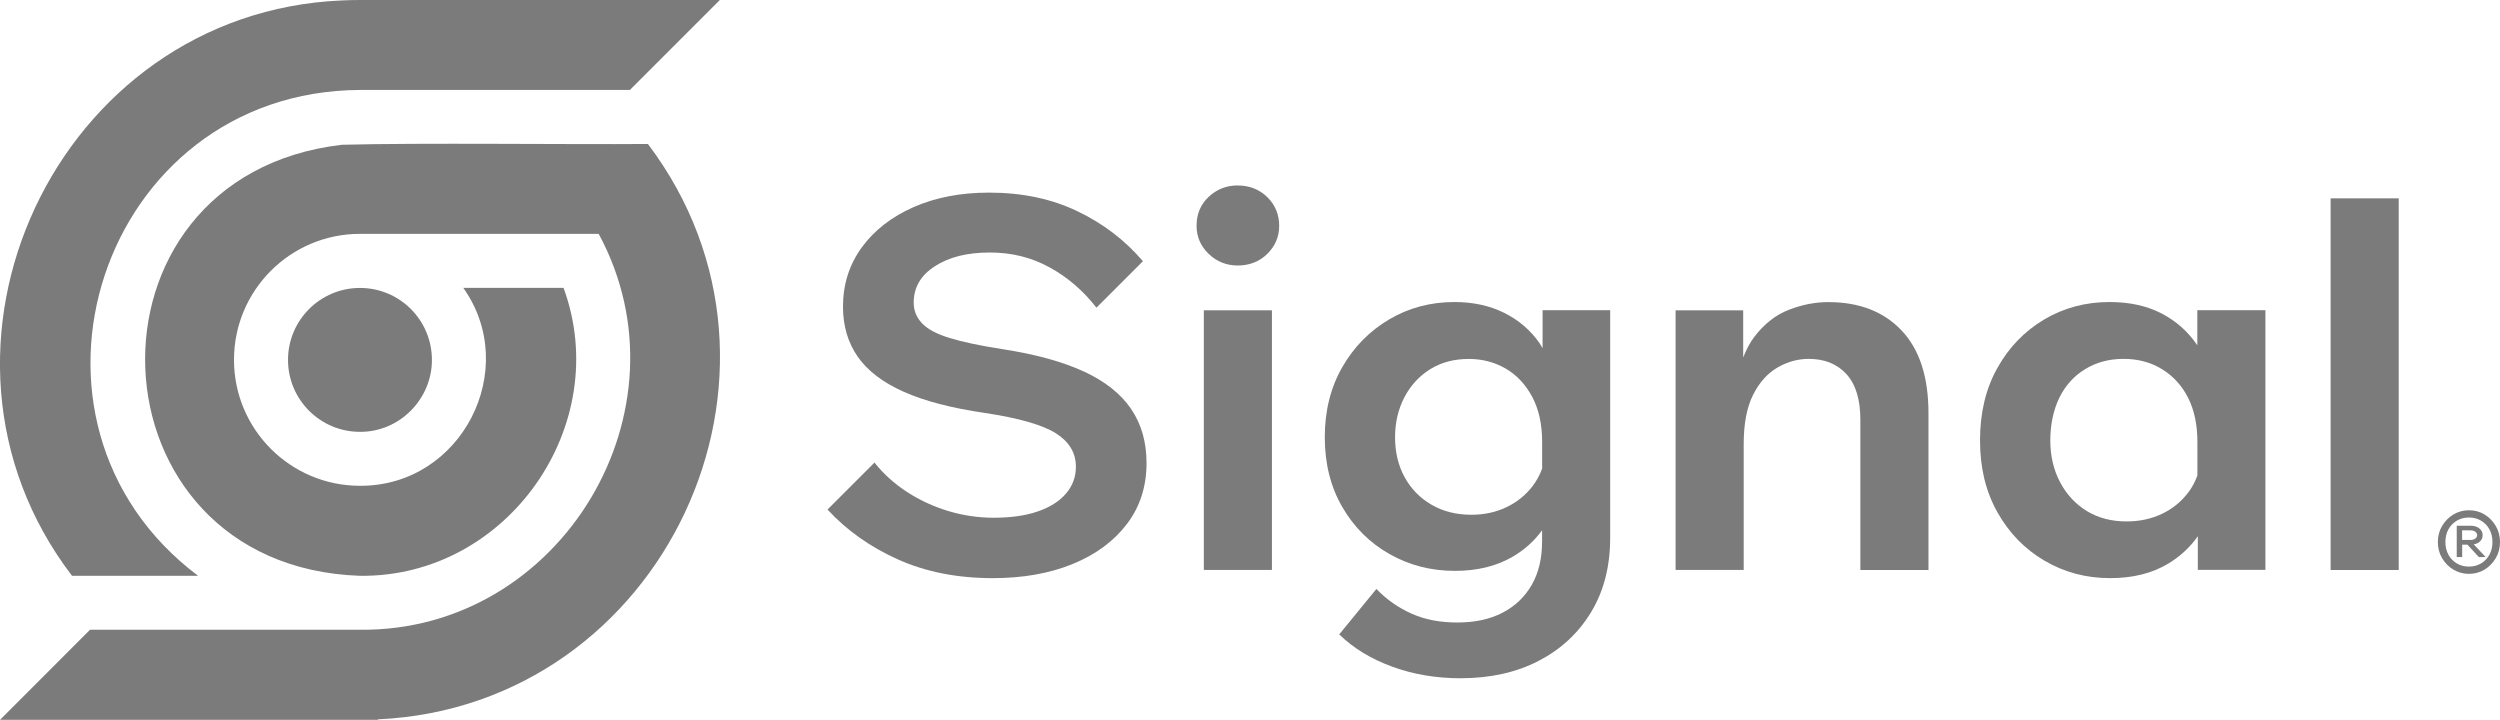<?xml version="1.0" encoding="UTF-8"?>
<svg id="Layer_1" data-name="Layer 1" xmlns="http://www.w3.org/2000/svg" viewBox="0 0 344.34 99.14">
  <defs>
    <style>
      .cls-1 {
        fill: #7c7b7b;
        stroke-width: 0px;
      }
    </style>
  </defs>
  <g>
    <path class="cls-1" d="M19.84,79.31h7.44C-.99,58.02,13.81,12.57,49.58,12.39c2.36-.02,36.1.01,37.18,0L99.15,0h-49.57c-.83,0-1.66.02-2.48.06C7.76,1.7-13.89,48.16,9.92,79.31h9.92Z"/>
    <path class="cls-1" d="M89.24,19.83c-10.89.09-31.18-.18-42.14.11-37.56,4.37-35.5,58.06,2.48,59.37,20.38.23,34.97-20.8,28.04-39.66h-13.81c7.96,11.19-.2,27.33-14.23,27.26-9.58,0-17.35-7.77-17.35-17.35s7.77-17.35,17.35-17.35c6.22,0,27.02,0,32.88,0,13.13,24.24-5.14,54.81-32.88,54.53-2.38,0-36.09,0-37.18,0L.01,99.14h52.05v-.06c39.37-1.8,60.99-47.77,37.18-79.25Z"/>
    <path class="cls-1" d="M39.67,49.57c0,5.48,4.44,9.91,9.91,9.91,5.52.03,9.93-4.58,9.91-9.91,0-5.48-4.44-9.91-9.91-9.91s-9.91,4.44-9.91,9.91Z"/>
  </g>
  <g>
    <g>
      <path class="cls-1" d="M149.28,51.17c-2.91-1.35-6.67-2.38-11.27-3.09-3.03-.47-5.44-.98-7.22-1.53-1.78-.54-3.04-1.22-3.8-2.03-.76-.8-1.14-1.75-1.14-2.84,0-2.09.97-3.76,2.92-5.01,1.94-1.26,4.45-1.89,7.54-1.89s5.79.69,8.28,2.06c2.49,1.37,4.63,3.22,6.43,5.54l6.4-6.4c-2.46-2.89-5.47-5.19-9.03-6.89-3.55-1.71-7.61-2.56-12.16-2.56-3.89,0-7.35.66-10.38,1.99-3.03,1.33-5.41,3.18-7.14,5.54-1.73,2.37-2.6,5.1-2.6,8.18,0,2.65.68,4.95,2.03,6.89,1.35,1.94,3.46,3.55,6.33,4.83,2.87,1.28,6.6,2.25,11.2,2.92,4.69.71,7.95,1.65,9.78,2.81,1.82,1.16,2.74,2.69,2.74,4.59,0,1.42-.46,2.66-1.39,3.73-.92,1.07-2.23,1.88-3.91,2.45-1.68.57-3.69.85-6.01.85-2.13,0-4.22-.31-6.26-.92-2.04-.62-3.93-1.49-5.69-2.63-1.75-1.14-3.25-2.49-4.48-4.05l-6.47,6.47c2.61,2.84,5.83,5.13,9.67,6.86,3.84,1.73,8.2,2.59,13.08,2.59,4.17,0,7.84-.65,11.02-1.95,3.18-1.3,5.66-3.14,7.47-5.51,1.8-2.37,2.7-5.17,2.7-8.39,0-2.89-.71-5.38-2.13-7.46-1.42-2.09-3.59-3.8-6.51-5.16Z"/>
      <path class="cls-1" d="M170.5,25.54c-1.56,0-2.9.52-4.02,1.57-1.11,1.04-1.67,2.37-1.67,3.98,0,1.52.56,2.81,1.67,3.88,1.11,1.07,2.45,1.6,4.02,1.6s2.96-.53,4.05-1.6c1.09-1.07,1.64-2.36,1.64-3.88s-.55-2.88-1.64-3.94-2.44-1.6-4.05-1.6Z"/>
      <rect class="cls-1" x="165.81" y="42.74" width="9.38" height="35.76"/>
      <path class="cls-1" d="M212.48,47.98c-.13-.22-.25-.45-.39-.66-1.26-1.82-2.89-3.23-4.91-4.23-2.01-1-4.3-1.49-6.86-1.49-3.27,0-6.26.79-8.96,2.38-2.7,1.59-4.86,3.78-6.47,6.57-1.61,2.8-2.42,6.02-2.42,9.67s.81,6.86,2.42,9.63c1.61,2.77,3.78,4.93,6.51,6.47,2.72,1.54,5.72,2.31,8.99,2.31,3.08,0,5.73-.65,7.96-1.95,1.64-.96,2.99-2.18,4.05-3.64v1.54c0,2.32-.47,4.31-1.42,5.97-.95,1.66-2.29,2.94-4.02,3.84-1.73.9-3.8,1.35-6.22,1.35s-4.47-.4-6.29-1.21c-1.83-.81-3.45-1.94-4.87-3.41l-5.12,6.26c1.94,1.89,4.37,3.38,7.29,4.44,2.91,1.07,6.05,1.6,9.42,1.6,4.07,0,7.65-.79,10.73-2.38,3.08-1.59,5.5-3.83,7.25-6.72,1.75-2.89,2.63-6.3,2.63-10.24v-31.35h-9.31v5.24ZM211.1,66.95c-.97,1.26-2.18,2.23-3.63,2.92-1.45.69-3.04,1.03-4.8,1.03-2.09,0-3.92-.46-5.51-1.39-1.59-.92-2.82-2.19-3.7-3.8-.88-1.61-1.31-3.44-1.31-5.47s.43-3.87,1.28-5.51c.85-1.63,2.04-2.93,3.55-3.87,1.52-.95,3.29-1.42,5.33-1.42,1.85,0,3.53.44,5.05,1.31,1.52.88,2.74,2.17,3.66,3.87.92,1.71,1.39,3.79,1.39,6.26v3.65c-.32.88-.75,1.69-1.32,2.43Z"/>
      <path class="cls-1" d="M251.83,41.61c-1.8,0-3.61.35-5.44,1.06-1.83.71-3.41,1.96-4.76,3.73-.61.8-1.11,1.76-1.53,2.84v-6.5h-9.31v35.76h9.38v-17.34c0-2.8.43-5.05,1.28-6.75.85-1.71,1.97-2.96,3.34-3.77,1.37-.8,2.82-1.21,4.34-1.21,2.18,0,3.91.7,5.19,2.1,1.28,1.4,1.92,3.5,1.92,6.29v20.69h9.38v-21.61c0-4.98-1.23-8.77-3.7-11.38-2.46-2.6-5.83-3.91-10.09-3.91Z"/>
      <path class="cls-1" d="M302.65,47.56s-.02-.04-.04-.06c-1.26-1.85-2.89-3.29-4.91-4.34-2.01-1.04-4.4-1.56-7.14-1.56-3.32,0-6.33.81-9.03,2.42-2.7,1.61-4.85,3.84-6.43,6.68-1.59,2.84-2.38,6.16-2.38,9.95s.79,7.04,2.38,9.88c1.59,2.84,3.74,5.07,6.47,6.68s5.75,2.42,9.06,2.42c3.13,0,5.79-.66,8-1.99,1.66-1,3.02-2.26,4.09-3.78v4.63h9.31v-35.76h-9.38v4.82ZM301.37,67.87c-.95,1.25-2.16,2.23-3.62,2.92-1.47.69-3.08,1.03-4.83,1.03-2.09,0-3.91-.47-5.47-1.42-1.56-.95-2.8-2.28-3.7-3.98-.9-1.7-1.35-3.63-1.35-5.76s.42-4.18,1.24-5.87c.83-1.68,2.01-3,3.55-3.94,1.54-.95,3.31-1.42,5.3-1.42s3.76.47,5.3,1.42c1.54.95,2.74,2.26,3.59,3.94.85,1.68,1.28,3.71,1.28,6.08v4.62c-.31.85-.73,1.65-1.28,2.38Z"/>
      <rect class="cls-1" x="321.01" y="27.32" width="9.38" height="51.19"/>
    </g>
    <g>
      <path class="cls-1" d="M343.76,72.45c-.39-.66-.9-1.19-1.54-1.58s-1.36-.59-2.16-.59-1.5.2-2.15.59c-.65.39-1.16.92-1.55,1.58-.39.66-.58,1.4-.58,2.21s.19,1.55.58,2.21c.39.66.9,1.19,1.55,1.58.65.39,1.36.59,2.15.59s1.52-.2,2.16-.59,1.15-.92,1.54-1.58c.39-.66.58-1.4.58-2.21s-.19-1.55-.58-2.21ZM342.88,76.41c-.28.51-.67.91-1.16,1.2-.49.29-1.04.43-1.66.43s-1.17-.14-1.66-.43c-.49-.29-.88-.69-1.16-1.2-.28-.51-.42-1.09-.42-1.75s.14-1.25.42-1.76c.28-.5.67-.9,1.16-1.19.49-.29,1.04-.43,1.66-.43s1.17.14,1.66.43c.49.29.88.68,1.16,1.19.28.5.42,1.09.42,1.76s-.14,1.24-.42,1.75Z"/>
      <path class="cls-1" d="M341.49,74.65c.31-.24.46-.55.46-.93s-.15-.69-.46-.94c-.31-.25-.71-.37-1.21-.37h-1.9v4.32h.75v-1.71h.72l1.58,1.71h.94l-1.65-1.75c.3-.05.56-.16.78-.32ZM339.12,73.05h1.16c.27,0,.49.06.66.19.16.12.25.28.25.48,0,.18-.08.34-.25.46-.16.12-.38.19-.66.19h-1.16v-1.31Z"/>
    </g>
  </g>
</svg>